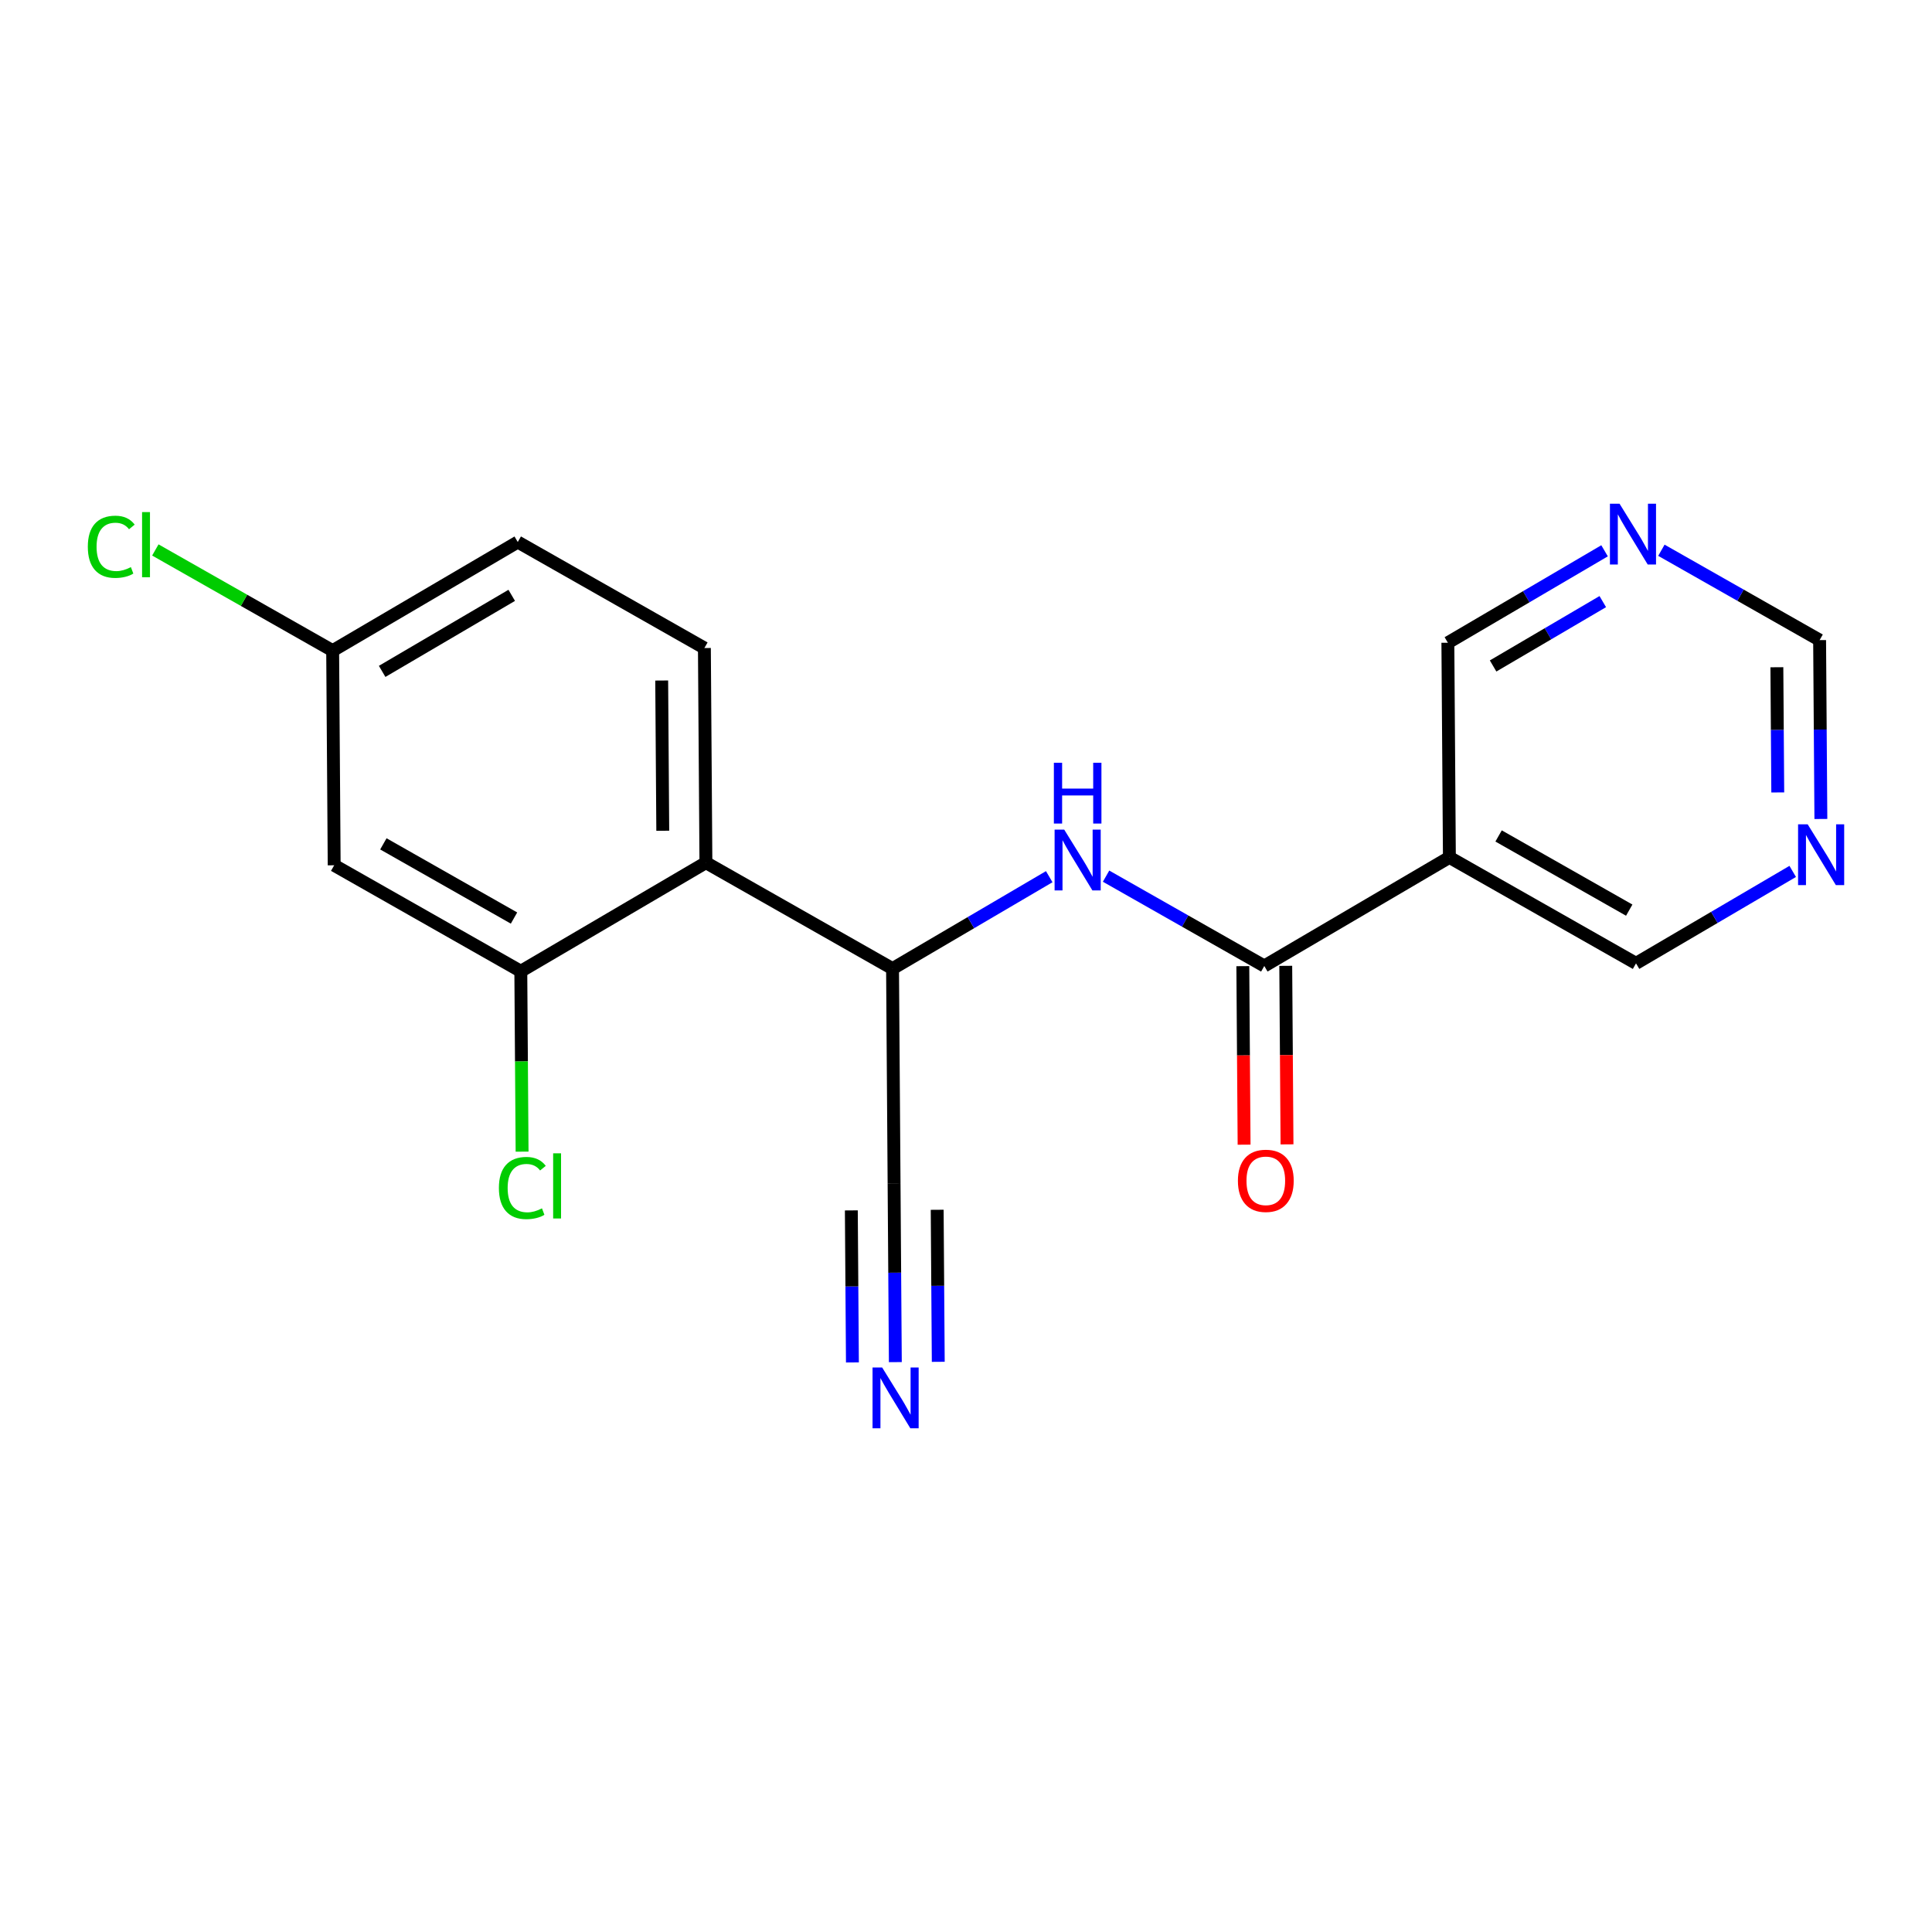 <?xml version='1.0' encoding='iso-8859-1'?>
<svg version='1.1' baseProfile='full'
              xmlns='http://www.w3.org/2000/svg'
                      xmlns:rdkit='http://www.rdkit.org/xml'
                      xmlns:xlink='http://www.w3.org/1999/xlink'
                  xml:space='preserve'
width='300px' height='300px' viewBox='0 0 300 300'>
<!-- END OF HEADER -->
<rect style='opacity:1.0;fill:#FFFFFF;stroke:none' width='300' height='300' x='0' y='0'> </rect>
<rect style='opacity:1.0;fill:#FFFFFF;stroke:none' width='300' height='300' x='0' y='0'> </rect>
<path class='bond-0 atom-0 atom-1' d='M 139.028,211.51 L 138.929,197.623' style='fill:none;fill-rule:evenodd;stroke:#0000FF;stroke-width:2.0px;stroke-linecap:butt;stroke-linejoin:miter;stroke-opacity:1' />
<path class='bond-0 atom-0 atom-1' d='M 138.929,197.623 L 138.831,183.736' style='fill:none;fill-rule:evenodd;stroke:#000000;stroke-width:2.0px;stroke-linecap:butt;stroke-linejoin:miter;stroke-opacity:1' />
<path class='bond-0 atom-0 atom-1' d='M 145.693,211.463 L 145.609,199.659' style='fill:none;fill-rule:evenodd;stroke:#0000FF;stroke-width:2.0px;stroke-linecap:butt;stroke-linejoin:miter;stroke-opacity:1' />
<path class='bond-0 atom-0 atom-1' d='M 145.609,199.659 L 145.526,187.855' style='fill:none;fill-rule:evenodd;stroke:#000000;stroke-width:2.0px;stroke-linecap:butt;stroke-linejoin:miter;stroke-opacity:1' />
<path class='bond-0 atom-0 atom-1' d='M 132.363,211.558 L 132.279,199.754' style='fill:none;fill-rule:evenodd;stroke:#0000FF;stroke-width:2.0px;stroke-linecap:butt;stroke-linejoin:miter;stroke-opacity:1' />
<path class='bond-0 atom-0 atom-1' d='M 132.279,199.754 L 132.195,187.95' style='fill:none;fill-rule:evenodd;stroke:#000000;stroke-width:2.0px;stroke-linecap:butt;stroke-linejoin:miter;stroke-opacity:1' />
<path class='bond-1 atom-1 atom-2' d='M 138.831,183.736 L 138.594,150.41' style='fill:none;fill-rule:evenodd;stroke:#000000;stroke-width:2.0px;stroke-linecap:butt;stroke-linejoin:miter;stroke-opacity:1' />
<path class='bond-2 atom-2 atom-3' d='M 138.594,150.41 L 150.76,143.27' style='fill:none;fill-rule:evenodd;stroke:#000000;stroke-width:2.0px;stroke-linecap:butt;stroke-linejoin:miter;stroke-opacity:1' />
<path class='bond-2 atom-2 atom-3' d='M 150.76,143.27 L 162.925,136.131' style='fill:none;fill-rule:evenodd;stroke:#0000FF;stroke-width:2.0px;stroke-linecap:butt;stroke-linejoin:miter;stroke-opacity:1' />
<path class='bond-11 atom-2 atom-12' d='M 138.594,150.41 L 109.614,133.951' style='fill:none;fill-rule:evenodd;stroke:#000000;stroke-width:2.0px;stroke-linecap:butt;stroke-linejoin:miter;stroke-opacity:1' />
<path class='bond-3 atom-3 atom-4' d='M 171.75,136.048 L 184.034,143.024' style='fill:none;fill-rule:evenodd;stroke:#0000FF;stroke-width:2.0px;stroke-linecap:butt;stroke-linejoin:miter;stroke-opacity:1' />
<path class='bond-3 atom-3 atom-4' d='M 184.034,143.024 L 196.318,150' style='fill:none;fill-rule:evenodd;stroke:#000000;stroke-width:2.0px;stroke-linecap:butt;stroke-linejoin:miter;stroke-opacity:1' />
<path class='bond-4 atom-4 atom-5' d='M 192.985,150.024 L 193.083,163.884' style='fill:none;fill-rule:evenodd;stroke:#000000;stroke-width:2.0px;stroke-linecap:butt;stroke-linejoin:miter;stroke-opacity:1' />
<path class='bond-4 atom-4 atom-5' d='M 193.083,163.884 L 193.182,177.745' style='fill:none;fill-rule:evenodd;stroke:#FF0000;stroke-width:2.0px;stroke-linecap:butt;stroke-linejoin:miter;stroke-opacity:1' />
<path class='bond-4 atom-4 atom-5' d='M 199.65,149.976 L 199.749,163.837' style='fill:none;fill-rule:evenodd;stroke:#000000;stroke-width:2.0px;stroke-linecap:butt;stroke-linejoin:miter;stroke-opacity:1' />
<path class='bond-4 atom-4 atom-5' d='M 199.749,163.837 L 199.847,177.697' style='fill:none;fill-rule:evenodd;stroke:#FF0000;stroke-width:2.0px;stroke-linecap:butt;stroke-linejoin:miter;stroke-opacity:1' />
<path class='bond-5 atom-4 atom-6' d='M 196.318,150 L 225.061,133.132' style='fill:none;fill-rule:evenodd;stroke:#000000;stroke-width:2.0px;stroke-linecap:butt;stroke-linejoin:miter;stroke-opacity:1' />
<path class='bond-6 atom-6 atom-7' d='M 225.061,133.132 L 254.041,149.59' style='fill:none;fill-rule:evenodd;stroke:#000000;stroke-width:2.0px;stroke-linecap:butt;stroke-linejoin:miter;stroke-opacity:1' />
<path class='bond-6 atom-6 atom-7' d='M 232.7,129.805 L 252.986,141.326' style='fill:none;fill-rule:evenodd;stroke:#000000;stroke-width:2.0px;stroke-linecap:butt;stroke-linejoin:miter;stroke-opacity:1' />
<path class='bond-19 atom-11 atom-6' d='M 224.824,99.805 L 225.061,133.132' style='fill:none;fill-rule:evenodd;stroke:#000000;stroke-width:2.0px;stroke-linecap:butt;stroke-linejoin:miter;stroke-opacity:1' />
<path class='bond-7 atom-7 atom-8' d='M 254.041,149.59 L 266.206,142.451' style='fill:none;fill-rule:evenodd;stroke:#000000;stroke-width:2.0px;stroke-linecap:butt;stroke-linejoin:miter;stroke-opacity:1' />
<path class='bond-7 atom-7 atom-8' d='M 266.206,142.451 L 278.372,135.312' style='fill:none;fill-rule:evenodd;stroke:#0000FF;stroke-width:2.0px;stroke-linecap:butt;stroke-linejoin:miter;stroke-opacity:1' />
<path class='bond-8 atom-8 atom-9' d='M 282.745,127.17 L 282.646,113.283' style='fill:none;fill-rule:evenodd;stroke:#0000FF;stroke-width:2.0px;stroke-linecap:butt;stroke-linejoin:miter;stroke-opacity:1' />
<path class='bond-8 atom-8 atom-9' d='M 282.646,113.283 L 282.548,99.396' style='fill:none;fill-rule:evenodd;stroke:#000000;stroke-width:2.0px;stroke-linecap:butt;stroke-linejoin:miter;stroke-opacity:1' />
<path class='bond-8 atom-8 atom-9' d='M 276.05,123.051 L 275.981,113.33' style='fill:none;fill-rule:evenodd;stroke:#0000FF;stroke-width:2.0px;stroke-linecap:butt;stroke-linejoin:miter;stroke-opacity:1' />
<path class='bond-8 atom-8 atom-9' d='M 275.981,113.33 L 275.912,103.609' style='fill:none;fill-rule:evenodd;stroke:#000000;stroke-width:2.0px;stroke-linecap:butt;stroke-linejoin:miter;stroke-opacity:1' />
<path class='bond-9 atom-9 atom-10' d='M 282.548,99.396 L 270.264,92.419' style='fill:none;fill-rule:evenodd;stroke:#000000;stroke-width:2.0px;stroke-linecap:butt;stroke-linejoin:miter;stroke-opacity:1' />
<path class='bond-9 atom-9 atom-10' d='M 270.264,92.419 L 257.98,85.443' style='fill:none;fill-rule:evenodd;stroke:#0000FF;stroke-width:2.0px;stroke-linecap:butt;stroke-linejoin:miter;stroke-opacity:1' />
<path class='bond-10 atom-10 atom-11' d='M 249.155,85.527 L 236.99,92.666' style='fill:none;fill-rule:evenodd;stroke:#0000FF;stroke-width:2.0px;stroke-linecap:butt;stroke-linejoin:miter;stroke-opacity:1' />
<path class='bond-10 atom-10 atom-11' d='M 236.99,92.666 L 224.824,99.805' style='fill:none;fill-rule:evenodd;stroke:#000000;stroke-width:2.0px;stroke-linecap:butt;stroke-linejoin:miter;stroke-opacity:1' />
<path class='bond-10 atom-10 atom-11' d='M 248.879,93.417 L 240.364,98.415' style='fill:none;fill-rule:evenodd;stroke:#0000FF;stroke-width:2.0px;stroke-linecap:butt;stroke-linejoin:miter;stroke-opacity:1' />
<path class='bond-10 atom-10 atom-11' d='M 240.364,98.415 L 231.848,103.412' style='fill:none;fill-rule:evenodd;stroke:#000000;stroke-width:2.0px;stroke-linecap:butt;stroke-linejoin:miter;stroke-opacity:1' />
<path class='bond-12 atom-12 atom-13' d='M 109.614,133.951 L 109.378,100.625' style='fill:none;fill-rule:evenodd;stroke:#000000;stroke-width:2.0px;stroke-linecap:butt;stroke-linejoin:miter;stroke-opacity:1' />
<path class='bond-12 atom-12 atom-13' d='M 102.914,128.999 L 102.748,105.671' style='fill:none;fill-rule:evenodd;stroke:#000000;stroke-width:2.0px;stroke-linecap:butt;stroke-linejoin:miter;stroke-opacity:1' />
<path class='bond-20 atom-18 atom-12' d='M 80.871,150.819 L 109.614,133.951' style='fill:none;fill-rule:evenodd;stroke:#000000;stroke-width:2.0px;stroke-linecap:butt;stroke-linejoin:miter;stroke-opacity:1' />
<path class='bond-13 atom-13 atom-14' d='M 109.378,100.625 L 80.398,84.166' style='fill:none;fill-rule:evenodd;stroke:#000000;stroke-width:2.0px;stroke-linecap:butt;stroke-linejoin:miter;stroke-opacity:1' />
<path class='bond-14 atom-14 atom-15' d='M 80.398,84.166 L 51.655,101.034' style='fill:none;fill-rule:evenodd;stroke:#000000;stroke-width:2.0px;stroke-linecap:butt;stroke-linejoin:miter;stroke-opacity:1' />
<path class='bond-14 atom-14 atom-15' d='M 79.46,92.445 L 59.34,104.253' style='fill:none;fill-rule:evenodd;stroke:#000000;stroke-width:2.0px;stroke-linecap:butt;stroke-linejoin:miter;stroke-opacity:1' />
<path class='bond-15 atom-15 atom-16' d='M 51.655,101.034 L 37.888,93.216' style='fill:none;fill-rule:evenodd;stroke:#000000;stroke-width:2.0px;stroke-linecap:butt;stroke-linejoin:miter;stroke-opacity:1' />
<path class='bond-15 atom-15 atom-16' d='M 37.888,93.216 L 24.121,85.397' style='fill:none;fill-rule:evenodd;stroke:#00CC00;stroke-width:2.0px;stroke-linecap:butt;stroke-linejoin:miter;stroke-opacity:1' />
<path class='bond-16 atom-15 atom-17' d='M 51.655,101.034 L 51.891,134.361' style='fill:none;fill-rule:evenodd;stroke:#000000;stroke-width:2.0px;stroke-linecap:butt;stroke-linejoin:miter;stroke-opacity:1' />
<path class='bond-17 atom-17 atom-18' d='M 51.891,134.361 L 80.871,150.819' style='fill:none;fill-rule:evenodd;stroke:#000000;stroke-width:2.0px;stroke-linecap:butt;stroke-linejoin:miter;stroke-opacity:1' />
<path class='bond-17 atom-17 atom-18' d='M 59.53,131.034 L 79.816,142.554' style='fill:none;fill-rule:evenodd;stroke:#000000;stroke-width:2.0px;stroke-linecap:butt;stroke-linejoin:miter;stroke-opacity:1' />
<path class='bond-18 atom-18 atom-19' d='M 80.871,150.819 L 80.97,164.823' style='fill:none;fill-rule:evenodd;stroke:#000000;stroke-width:2.0px;stroke-linecap:butt;stroke-linejoin:miter;stroke-opacity:1' />
<path class='bond-18 atom-18 atom-19' d='M 80.97,164.823 L 81.07,178.827' style='fill:none;fill-rule:evenodd;stroke:#00CC00;stroke-width:2.0px;stroke-linecap:butt;stroke-linejoin:miter;stroke-opacity:1' />
<path  class='atom-0' d='M 136.981 212.344
L 140.074 217.343
Q 140.38 217.836, 140.874 218.729
Q 141.367 219.622, 141.394 219.676
L 141.394 212.344
L 142.647 212.344
L 142.647 221.782
L 141.354 221.782
L 138.034 216.316
Q 137.648 215.676, 137.234 214.943
Q 136.834 214.21, 136.714 213.983
L 136.714 221.782
L 135.488 221.782
L 135.488 212.344
L 136.981 212.344
' fill='#0000FF'/>
<path  class='atom-3' d='M 165.251 128.822
L 168.344 133.821
Q 168.651 134.315, 169.144 135.208
Q 169.637 136.101, 169.664 136.154
L 169.664 128.822
L 170.917 128.822
L 170.917 138.261
L 169.624 138.261
L 166.305 132.795
Q 165.918 132.155, 165.505 131.422
Q 165.105 130.689, 164.985 130.462
L 164.985 138.261
L 163.758 138.261
L 163.758 128.822
L 165.251 128.822
' fill='#0000FF'/>
<path  class='atom-3' d='M 163.645 118.44
L 164.925 118.44
L 164.925 122.453
L 169.751 122.453
L 169.751 118.44
L 171.03 118.44
L 171.03 127.879
L 169.751 127.879
L 169.751 123.519
L 164.925 123.519
L 164.925 127.879
L 163.645 127.879
L 163.645 118.44
' fill='#0000FF'/>
<path  class='atom-5' d='M 192.222 183.353
Q 192.222 181.087, 193.341 179.821
Q 194.461 178.554, 196.554 178.554
Q 198.647 178.554, 199.767 179.821
Q 200.887 181.087, 200.887 183.353
Q 200.887 185.646, 199.754 186.953
Q 198.62 188.246, 196.554 188.246
Q 194.474 188.246, 193.341 186.953
Q 192.222 185.659, 192.222 183.353
M 196.554 187.179
Q 197.994 187.179, 198.767 186.219
Q 199.554 185.246, 199.554 183.353
Q 199.554 181.5, 198.767 180.567
Q 197.994 179.621, 196.554 179.621
Q 195.114 179.621, 194.328 180.554
Q 193.555 181.487, 193.555 183.353
Q 193.555 185.26, 194.328 186.219
Q 195.114 187.179, 196.554 187.179
' fill='#FF0000'/>
<path  class='atom-8' d='M 280.698 128.003
L 283.791 133.002
Q 284.097 133.495, 284.591 134.389
Q 285.084 135.282, 285.111 135.335
L 285.111 128.003
L 286.364 128.003
L 286.364 137.441
L 285.071 137.441
L 281.751 131.976
Q 281.365 131.336, 280.951 130.603
Q 280.551 129.869, 280.431 129.643
L 280.431 137.441
L 279.205 137.441
L 279.205 128.003
L 280.698 128.003
' fill='#0000FF'/>
<path  class='atom-10' d='M 251.482 78.218
L 254.574 83.217
Q 254.881 83.71, 255.374 84.604
Q 255.867 85.497, 255.894 85.55
L 255.894 78.218
L 257.147 78.218
L 257.147 87.656
L 255.854 87.656
L 252.535 82.191
Q 252.148 81.551, 251.735 80.818
Q 251.335 80.085, 251.215 79.858
L 251.215 87.656
L 249.989 87.656
L 249.989 78.218
L 251.482 78.218
' fill='#0000FF'/>
<path  class='atom-16' d='M 13.636 84.902
Q 13.636 82.556, 14.729 81.33
Q 15.836 80.09, 17.929 80.09
Q 19.875 80.09, 20.915 81.463
L 20.035 82.183
Q 19.275 81.183, 17.929 81.183
Q 16.503 81.183, 15.743 82.143
Q 14.996 83.089, 14.996 84.902
Q 14.996 86.769, 15.769 87.728
Q 16.556 88.688, 18.076 88.688
Q 19.115 88.688, 20.328 88.062
L 20.702 89.062
Q 20.209 89.382, 19.462 89.568
Q 18.715 89.755, 17.889 89.755
Q 15.836 89.755, 14.729 88.502
Q 13.636 87.249, 13.636 84.902
' fill='#00CC00'/>
<path  class='atom-16' d='M 22.061 79.517
L 23.288 79.517
L 23.288 89.635
L 22.061 89.635
L 22.061 79.517
' fill='#00CC00'/>
<path  class='atom-19' d='M 77.468 184.472
Q 77.468 182.126, 78.561 180.9
Q 79.668 179.66, 81.761 179.66
Q 83.707 179.66, 84.747 181.033
L 83.867 181.753
Q 83.107 180.753, 81.761 180.753
Q 80.334 180.753, 79.575 181.713
Q 78.828 182.659, 78.828 184.472
Q 78.828 186.339, 79.601 187.299
Q 80.388 188.258, 81.907 188.258
Q 82.947 188.258, 84.16 187.632
L 84.534 188.632
Q 84.04 188.952, 83.294 189.138
Q 82.547 189.325, 81.721 189.325
Q 79.668 189.325, 78.561 188.072
Q 77.468 186.819, 77.468 184.472
' fill='#00CC00'/>
<path  class='atom-19' d='M 85.893 179.087
L 87.12 179.087
L 87.12 189.205
L 85.893 189.205
L 85.893 179.087
' fill='#00CC00'/>
</svg>
